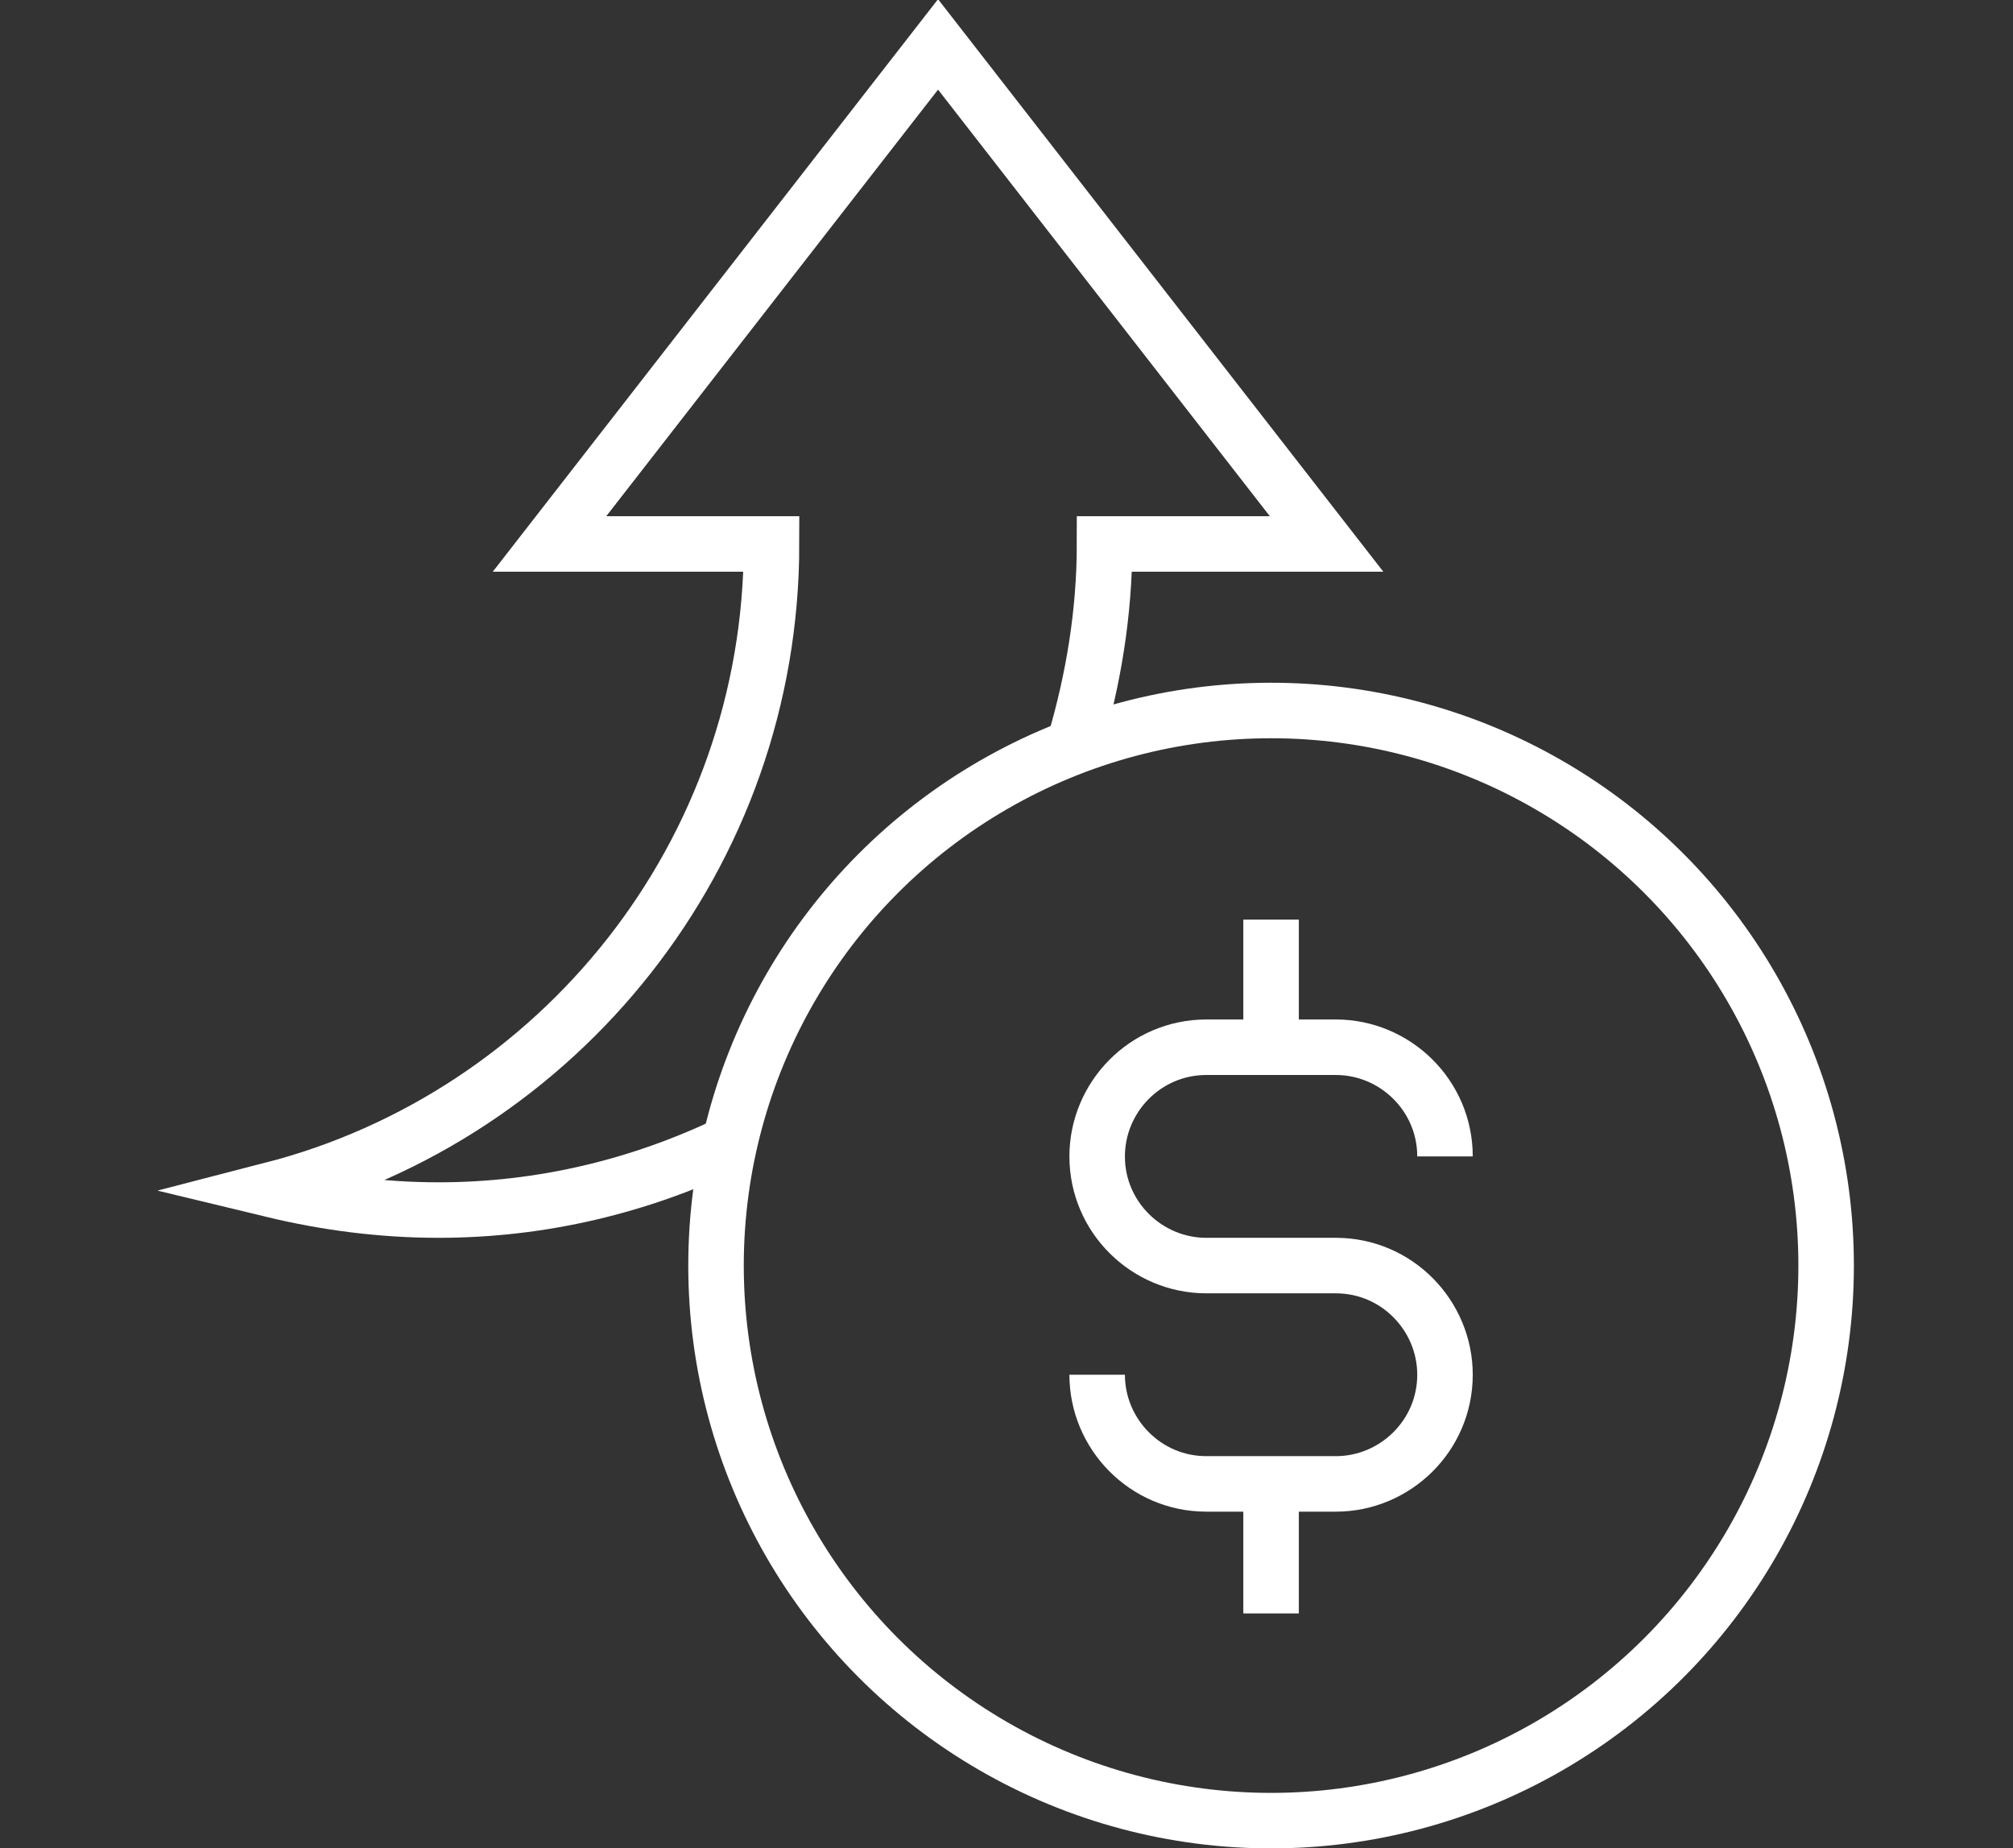 <?xml version="1.0" encoding="utf-8"?>
<!-- Generator: Adobe Illustrator 27.9.0, SVG Export Plug-In . SVG Version: 6.00 Build 0)  -->
<svg version="1.1" id="レイヤー_1" xmlns="http://www.w3.org/2000/svg" xmlns:xlink="http://www.w3.org/1999/xlink" x="0px"
	 y="0px" viewBox="0 0 108.8 99.9" style="enable-background:new 0 0 108.8 99.9;" xml:space="preserve">
<rect x="0" y="0" width="108.8" height="99.9" fill="#333333" stroke="none"/>
<style type="text/css">
	.st0{fill:none;stroke:#FFFFFF;stroke-width:3;stroke-miterlimit:10;}
</style>
<g>
	<g>
		<circle class="st0" cx="68.7" cy="68.4" r="30"/>
		<g>
			<line class="st0" x1="68.7" y1="80.2" x2="68.7" y2="87.2"/>
			<line class="st0" x1="68.7" y1="49.7" x2="68.7" y2="56.7"/>
			<path class="st0" d="M59.3,74.3L59.3,74.3c0,3.2,2.6,5.9,5.9,5.9h7c3.2,0,5.9-2.6,5.9-5.9l0,0c0-3.2-2.6-5.9-5.9-5.9h-7
				c-3.2,0-5.9-2.6-5.9-5.9l0,0c0-3.2,2.6-5.9,5.9-5.9h7c3.2,0,5.9,2.6,5.9,5.9l0,0"/>
		</g>
	</g>
	<path class="st0" d="M39.4,61.8c-4.8,2.3-10.1,3.6-15.7,3.6c-3.1,0-6.1-0.4-9-1.1c15.5-4,27-18.1,27-34.9h-12l21-27l21,27h-12
		c0,3.7-0.6,7.3-1.6,10.7"/>
</g>
</svg>
